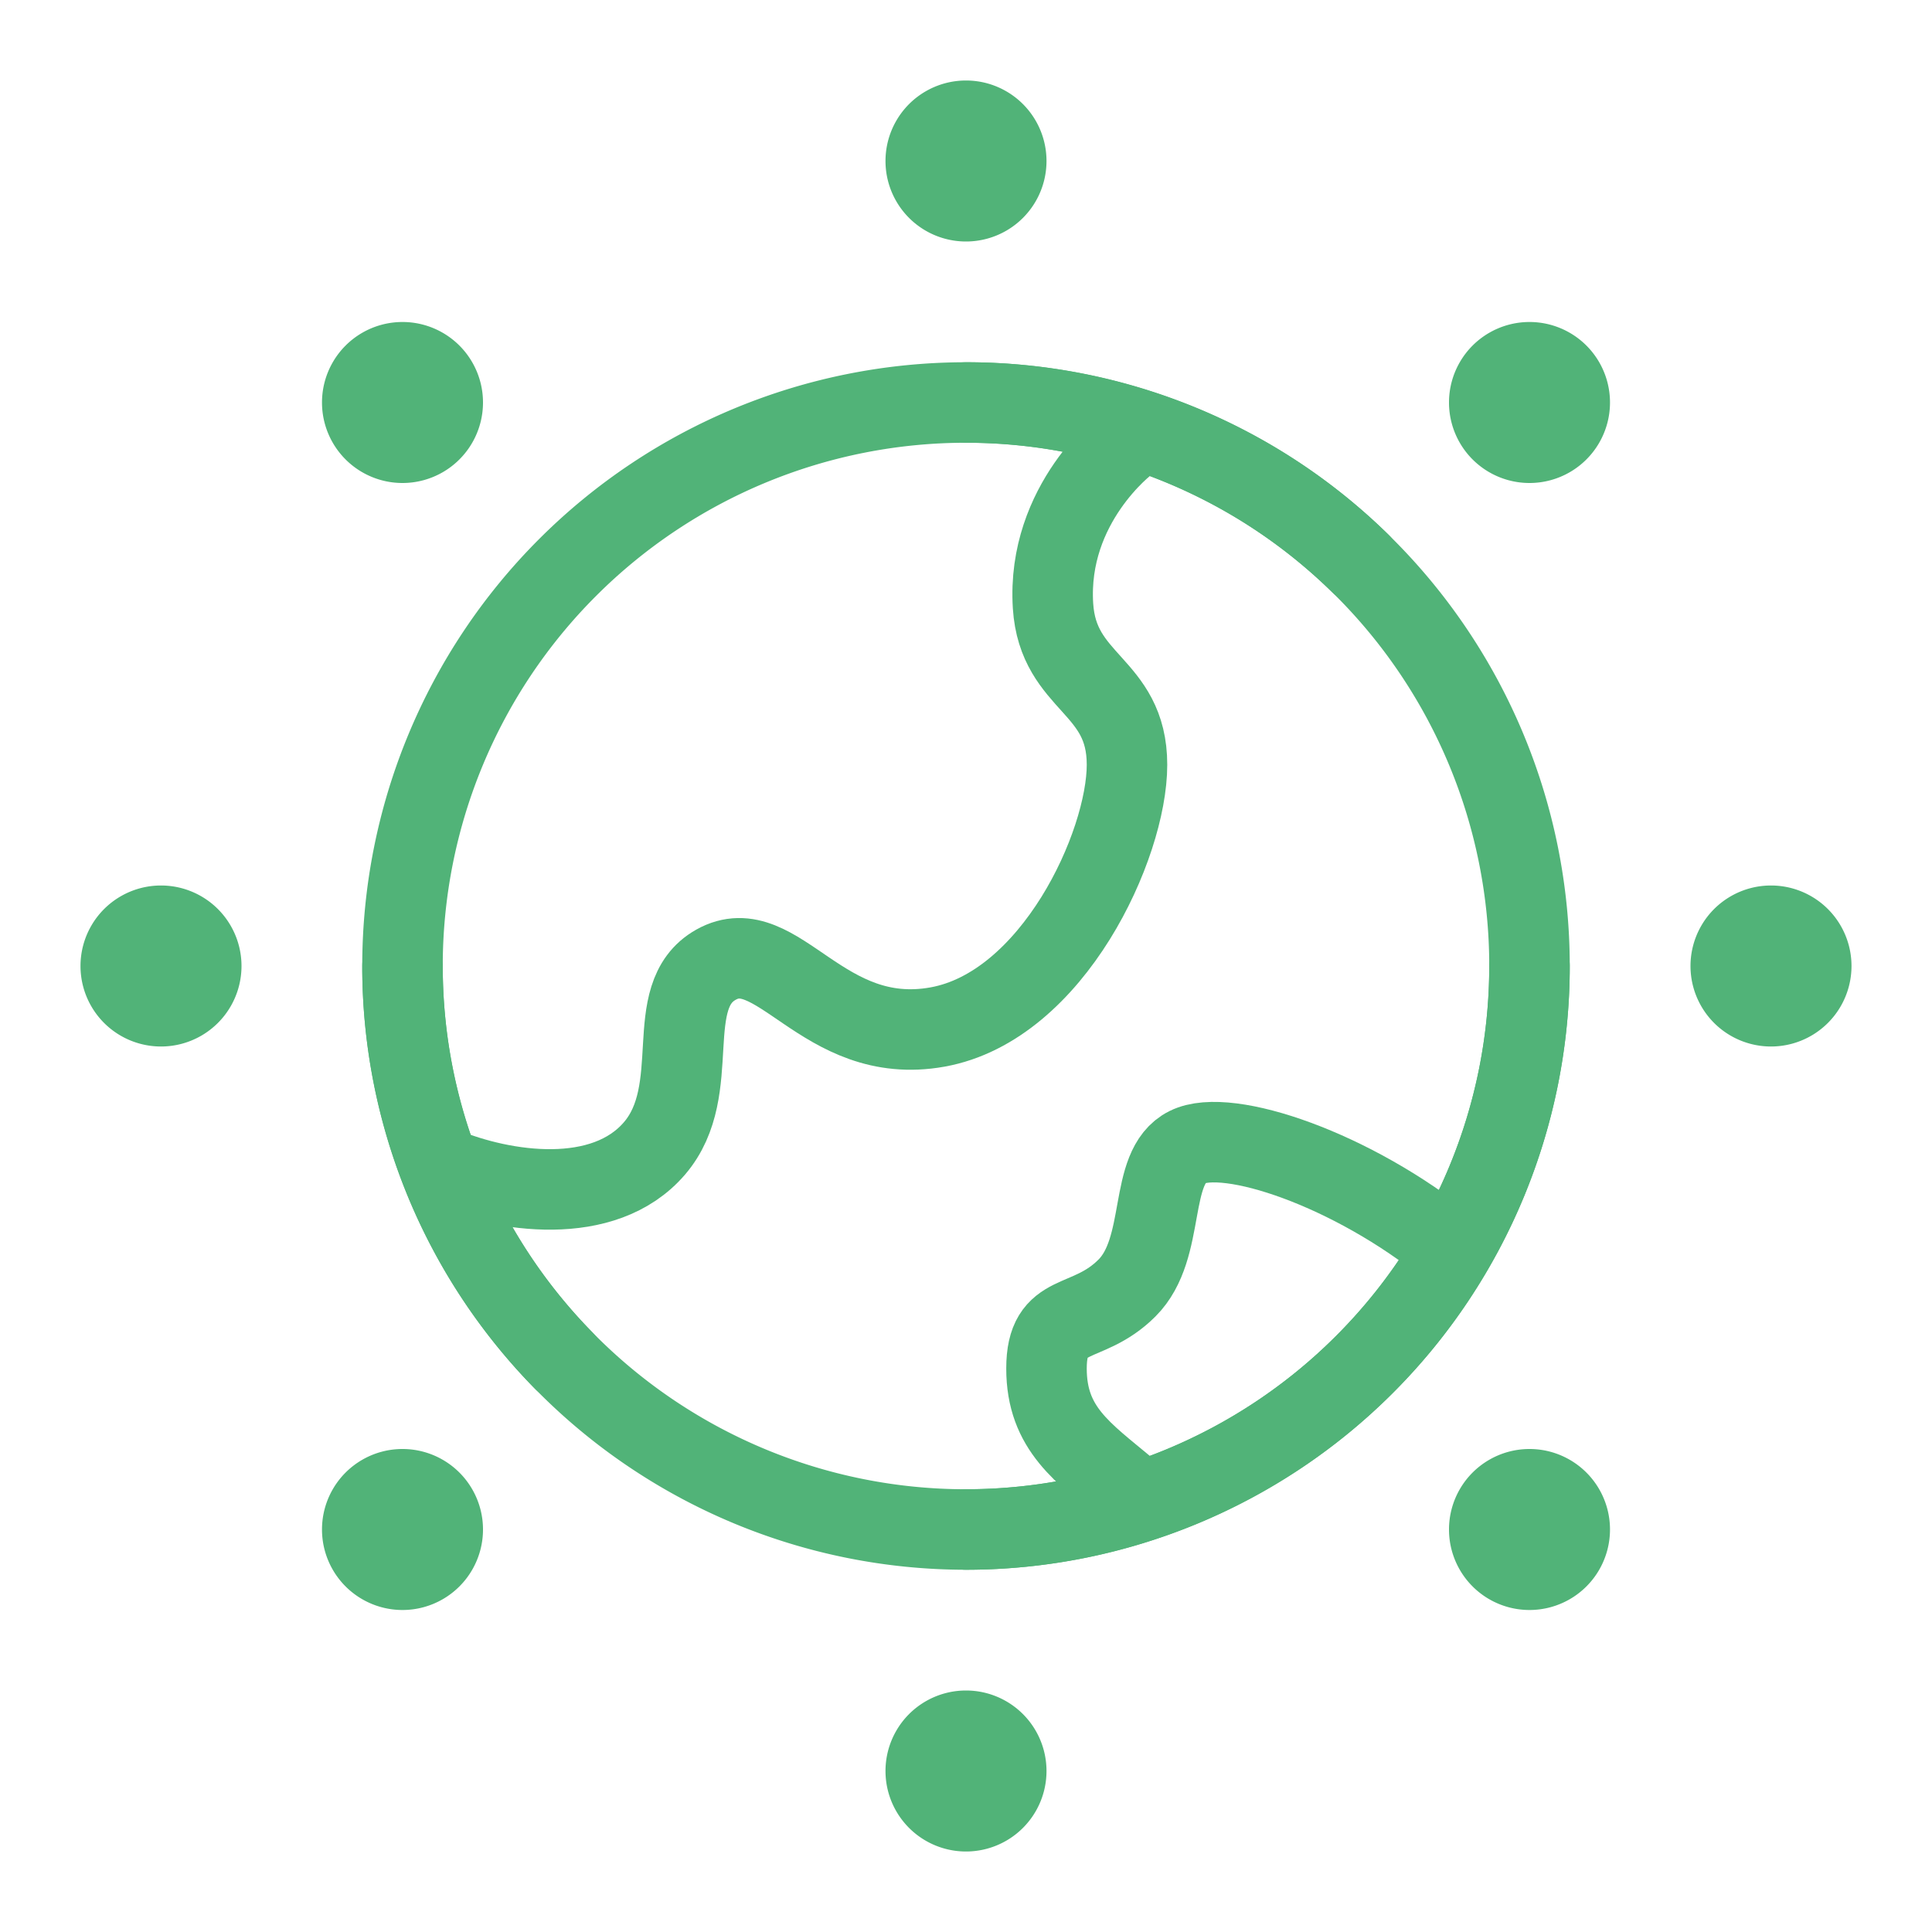 <?xml version="1.0" encoding="UTF-8"?> <svg xmlns="http://www.w3.org/2000/svg" width="48" height="48" fill="none" stroke="#51b378" stroke-linecap="round" stroke-linejoin="round" stroke-width="1" viewBox="0 0 24 24"><path d="M12 19a7 7 0 1 0 0-14 7 7 0 0 0 0 14Z"></path><path d="M5.5 14.5c.754.312 2 .5 2.63-.234.629-.734.067-1.89.764-2.282.764-.43 1.316 1.032 2.752.774C13.08 12.5 14 10.5 14 9.5s-.857-1-.919-1.973C13 6.25 14 5.5 14 5.5"></path><path d="M14 18.5c-.543-.454-1-.75-1-1.5s.5-.5 1-1 .25-1.5.75-1.75 2.054.278 3.25 1.25"></path><path fill="#51b378" stroke="none" d="M12 3a1 1 0 1 0 0-2 1 1 0 0 0 0 2Z"></path><path fill="#51b378" stroke="none" d="M12 23a1 1 0 1 0 0-2 1 1 0 0 0 0 2Z"></path><path fill="#51b378" stroke="none" d="M22 13a1 1 0 1 0 0-2 1 1 0 0 0 0 2Z"></path><path fill="#51b378" stroke="none" d="M19 6a1 1 0 1 0 0-2 1 1 0 0 0 0 2Z"></path><path fill="#51b378" stroke="none" d="M5 20a1 1 0 1 0 0-2 1 1 0 0 0 0 2Z"></path><path fill="#51b378" stroke="none" d="M2 13a1 1 0 1 0 0-2 1 1 0 0 0 0 2Z"></path><path fill="#51b378" stroke="none" d="M5 6a1 1 0 1 0 0-2 1 1 0 0 0 0 2Z"></path><path fill="#51b378" stroke="none" d="M19 20a1 1 0 1 0 0-2 1 1 0 0 0 0 2Z"></path><path d="M5 12a6.98 6.98 0 0 0 2 4.899"></path><path d="M12 19a7 7 0 0 0 7-7"></path><path d="M12 5a6.98 6.98 0 0 1 4.899 2"></path></svg> 